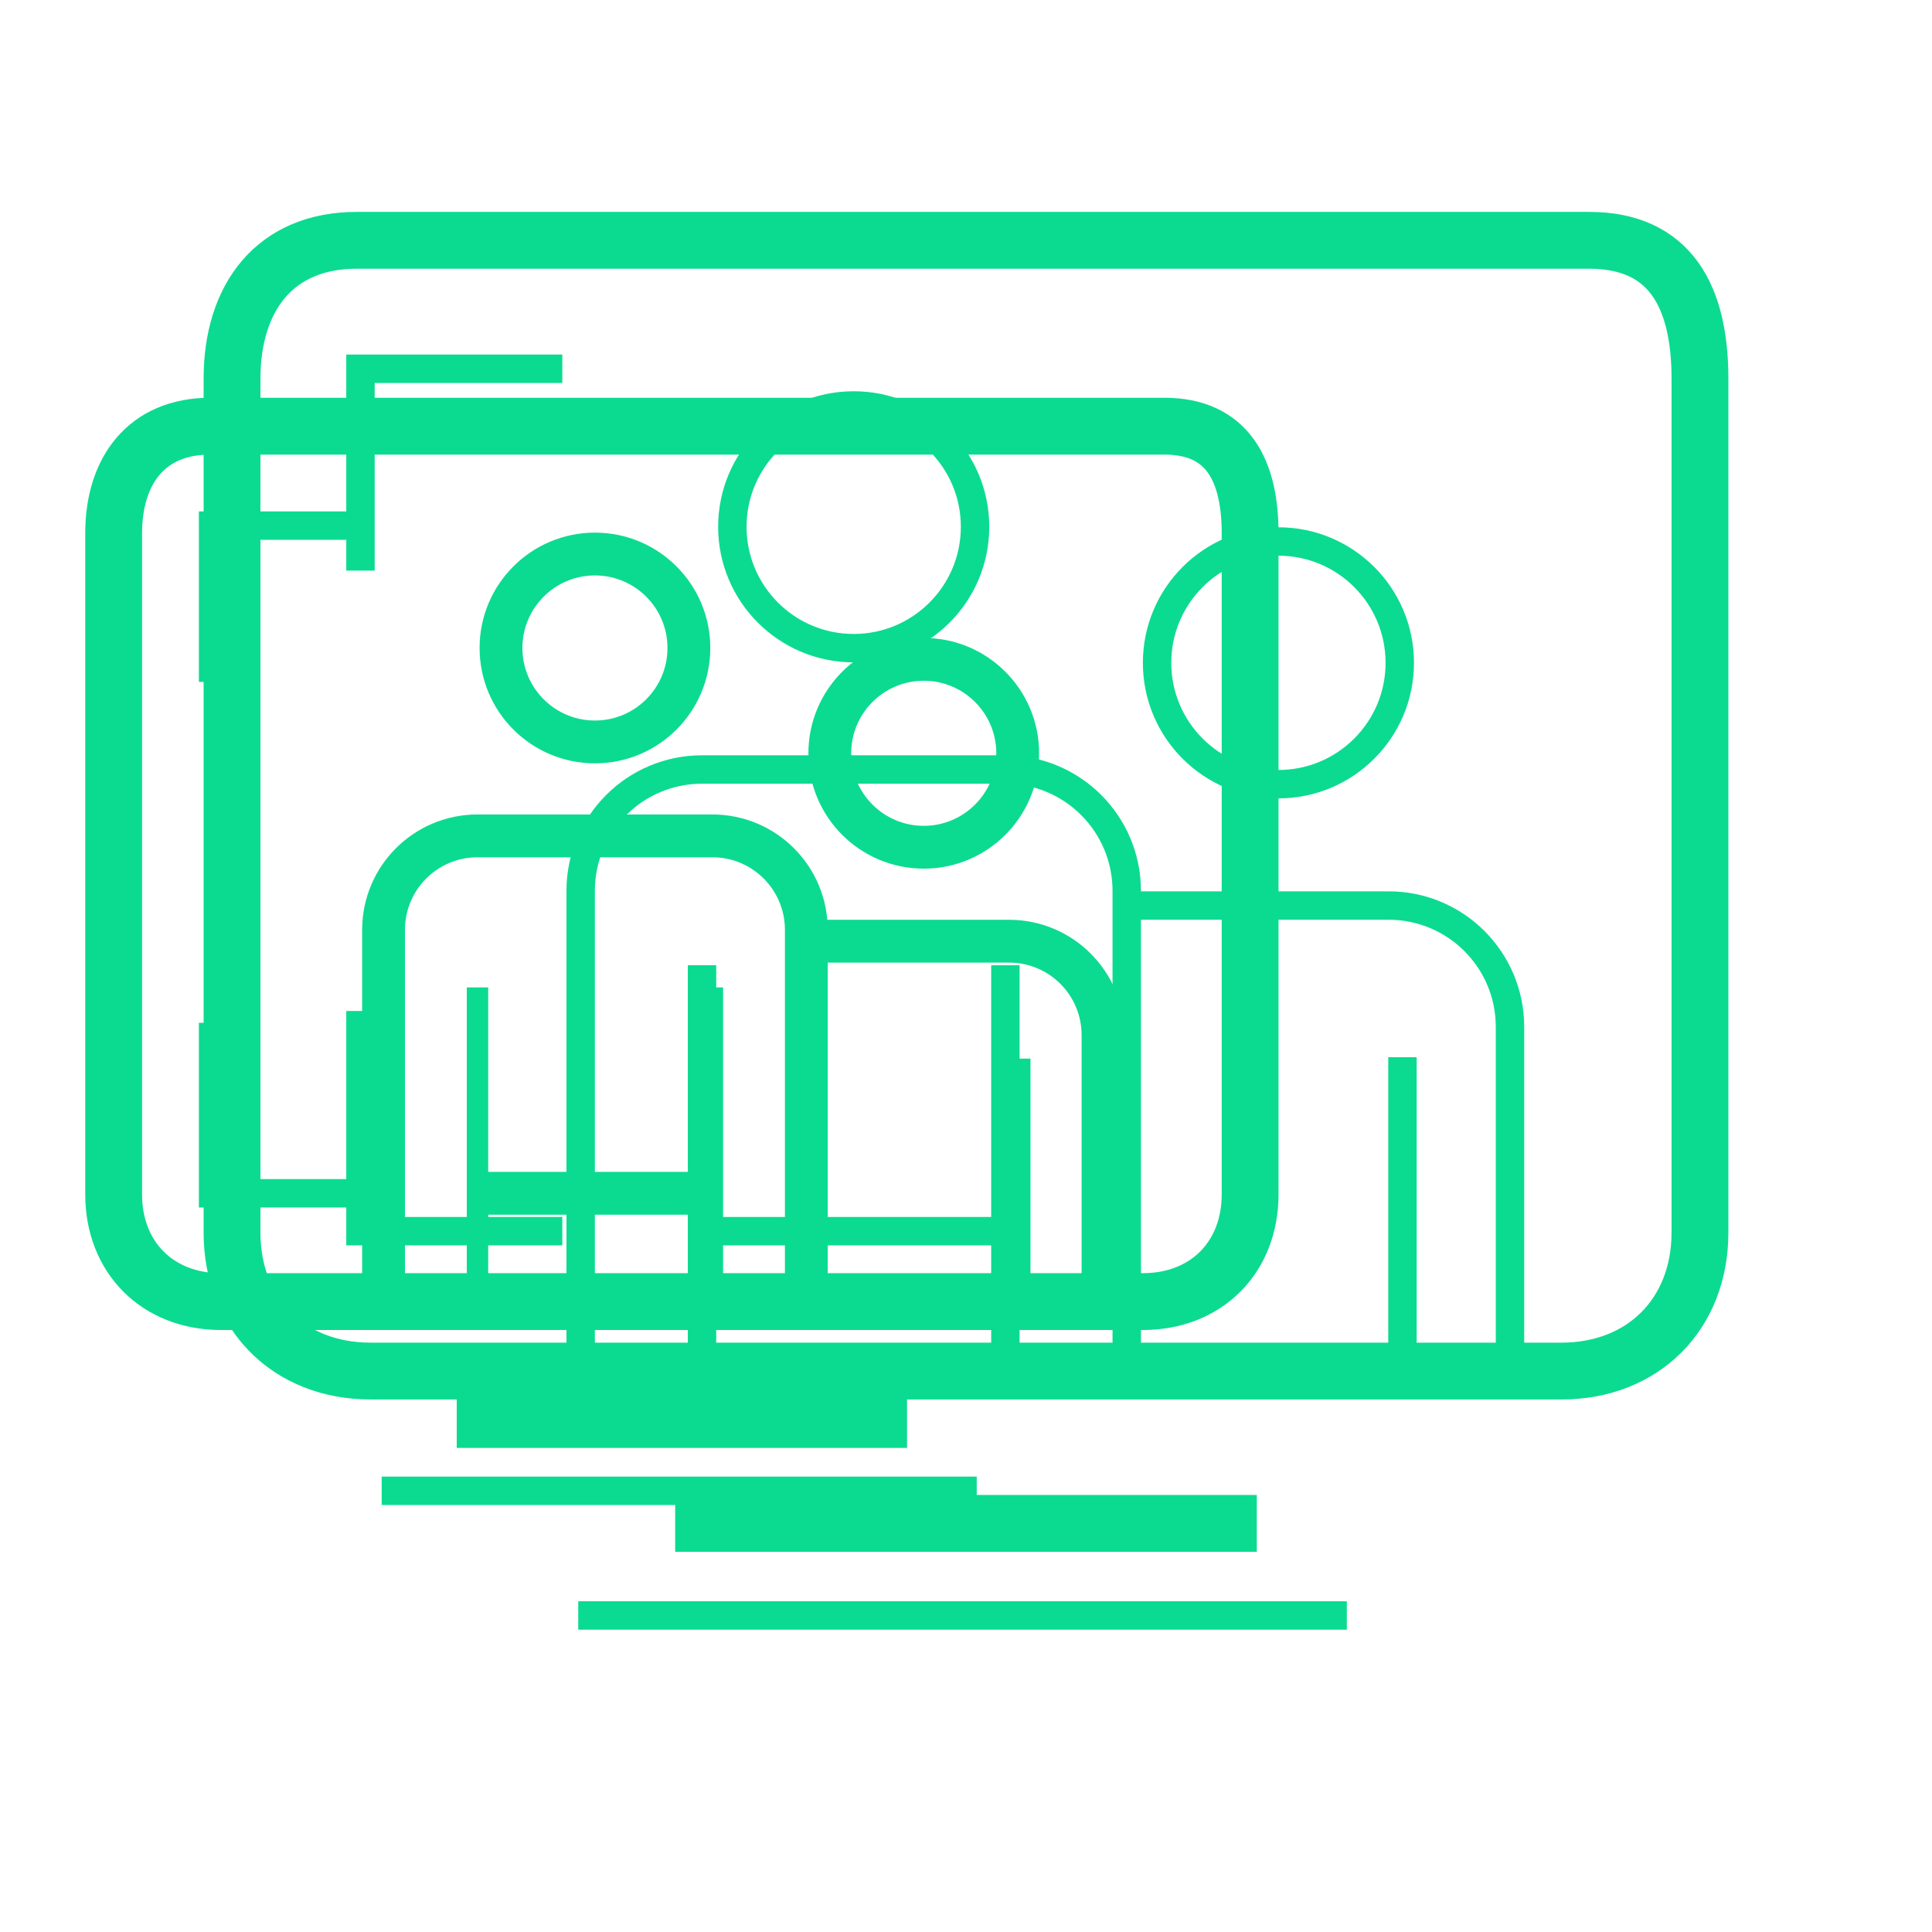 <svg width="136" height="136" viewBox="0 0 136 136" fill="none" xmlns="http://www.w3.org/2000/svg">
<g filter="url(#filter0_f_3502_19976)">
<path d="M47.528 107.236H88.471M111.868 16.917H25.107C19.364 16.917 16.333 20.922 16.333 26.665V86.764C16.333 92.507 20.339 96.513 26.081 96.513H109.918C115.661 96.513 119.666 92.507 119.666 86.764V26.665C119.666 20.922 117.61 16.917 111.868 16.917Z" stroke="#0BDB90" stroke-width="4" stroke-miterlimit="10"/>
<path d="M39.583 25.958H25.375V40.167" stroke="#0BDB90" stroke-width="2"/>
<path d="M39.583 86.666H25.375V71.166" stroke="#0BDB90" stroke-width="2"/>
<path d="M94.808 113.718L40.704 113.718" stroke="#0BDB90" stroke-width="2"/>
<path d="M49.417 67.946V95.708" stroke="#0BDB90" stroke-width="2" stroke-miterlimit="10"/>
<path d="M70.772 95.708V67.946" stroke="#0BDB90" stroke-width="2" stroke-miterlimit="10"/>
<path d="M40.875 95.708V62.71C40.875 57.991 44.698 54.168 49.417 54.168H70.773C75.492 54.168 79.315 57.991 79.315 62.71V95.708" stroke="#0BDB90" stroke-width="2" stroke-miterlimit="10"/>
<path d="M70.772 86.666H49.417" stroke="#0BDB90" stroke-width="2" stroke-miterlimit="10"/>
<path d="M60.095 45.626C64.813 45.626 68.637 41.801 68.637 37.084C68.637 32.366 64.813 28.541 60.095 28.541C55.377 28.541 51.553 32.366 51.553 37.084C51.553 41.801 55.377 45.626 60.095 45.626Z" stroke="#0BDB90" stroke-width="2" stroke-miterlimit="10"/>
<path d="M98.724 95.708V74.421" stroke="#0BDB90" stroke-width="2" stroke-miterlimit="10"/>
<path d="M79.28 63.744H97.751C102.47 63.744 106.293 67.567 106.293 72.286V95.708" stroke="#0BDB90" stroke-width="2" stroke-miterlimit="10"/>
<path d="M89.992 55.201C94.71 55.201 98.535 51.377 98.535 46.659C98.535 41.941 94.71 38.117 89.992 38.117C85.275 38.117 81.45 41.941 81.45 46.659C81.45 51.377 85.275 55.201 89.992 55.201Z" stroke="#0BDB90" stroke-width="2" stroke-miterlimit="10"/>
</g>
<path d="M32.151 99.924H63.849M81.962 30H14.793C10.346 30 8 33.101 8 37.547V84.076C8 88.522 11.101 91.623 15.547 91.623H80.453C84.899 91.623 88 88.522 88 84.076V37.547C88 33.101 86.408 30 81.962 30Z" stroke="#0BDB90" stroke-width="4" stroke-miterlimit="10"/>
<path d="M26 37H15V48" stroke="#0BDB90" stroke-width="2"/>
<path d="M26 84H15V72" stroke="#0BDB90" stroke-width="2"/>
<path d="M68.755 104.943L26.868 104.943" stroke="#0BDB90" stroke-width="2"/>
<path d="M33.613 69.507V91" stroke="#0BDB90" stroke-width="1.507" stroke-miterlimit="10"/>
<path d="M50.147 91V69.507" stroke="#0BDB90" stroke-width="1.507" stroke-miterlimit="10"/>
<path d="M27 91V65.453C27 61.799 29.959 58.84 33.613 58.84H50.147C53.8 58.84 56.76 61.799 56.76 65.453V91" stroke="#0BDB90" stroke-width="3.014" stroke-miterlimit="10"/>
<path d="M50.147 84H33.613" stroke="#0BDB90" stroke-width="3.014" stroke-miterlimit="10"/>
<path d="M41.88 52.227C45.532 52.227 48.493 49.266 48.493 45.613C48.493 41.961 45.532 39 41.88 39C38.227 39 35.267 41.961 35.267 45.613C35.267 49.266 38.227 52.227 41.88 52.227Z" stroke="#0BDB90" stroke-width="3.014" stroke-miterlimit="10"/>
<path d="M71.786 91V74.52" stroke="#0BDB90" stroke-width="1.507" stroke-miterlimit="10"/>
<path d="M56.732 66.253H71.032C74.686 66.253 77.645 69.213 77.645 72.867V91" stroke="#0BDB90" stroke-width="3.014" stroke-miterlimit="10"/>
<path d="M65.026 59.64C68.679 59.64 71.64 56.679 71.64 53.027C71.64 49.374 68.679 46.413 65.026 46.413C61.374 46.413 58.413 49.374 58.413 53.027C58.413 56.679 61.374 59.64 65.026 59.64Z" stroke="#0BDB90" stroke-width="3.014" stroke-miterlimit="10"/>
<defs>
<filter id="filter0_f_3502_19976" x="0" y="0" width="136" height="136" filterUnits="userSpaceOnUse" color-interpolation-filters="sRGB">
<feFlood flood-opacity="0" result="BackgroundImageFix"/>
<feBlend mode="normal" in="SourceGraphic" in2="BackgroundImageFix" result="shape"/>
<feGaussianBlur stdDeviation="4" result="effect1_foregroundBlur_3502_19976"/>
</filter>
</defs>
</svg>
